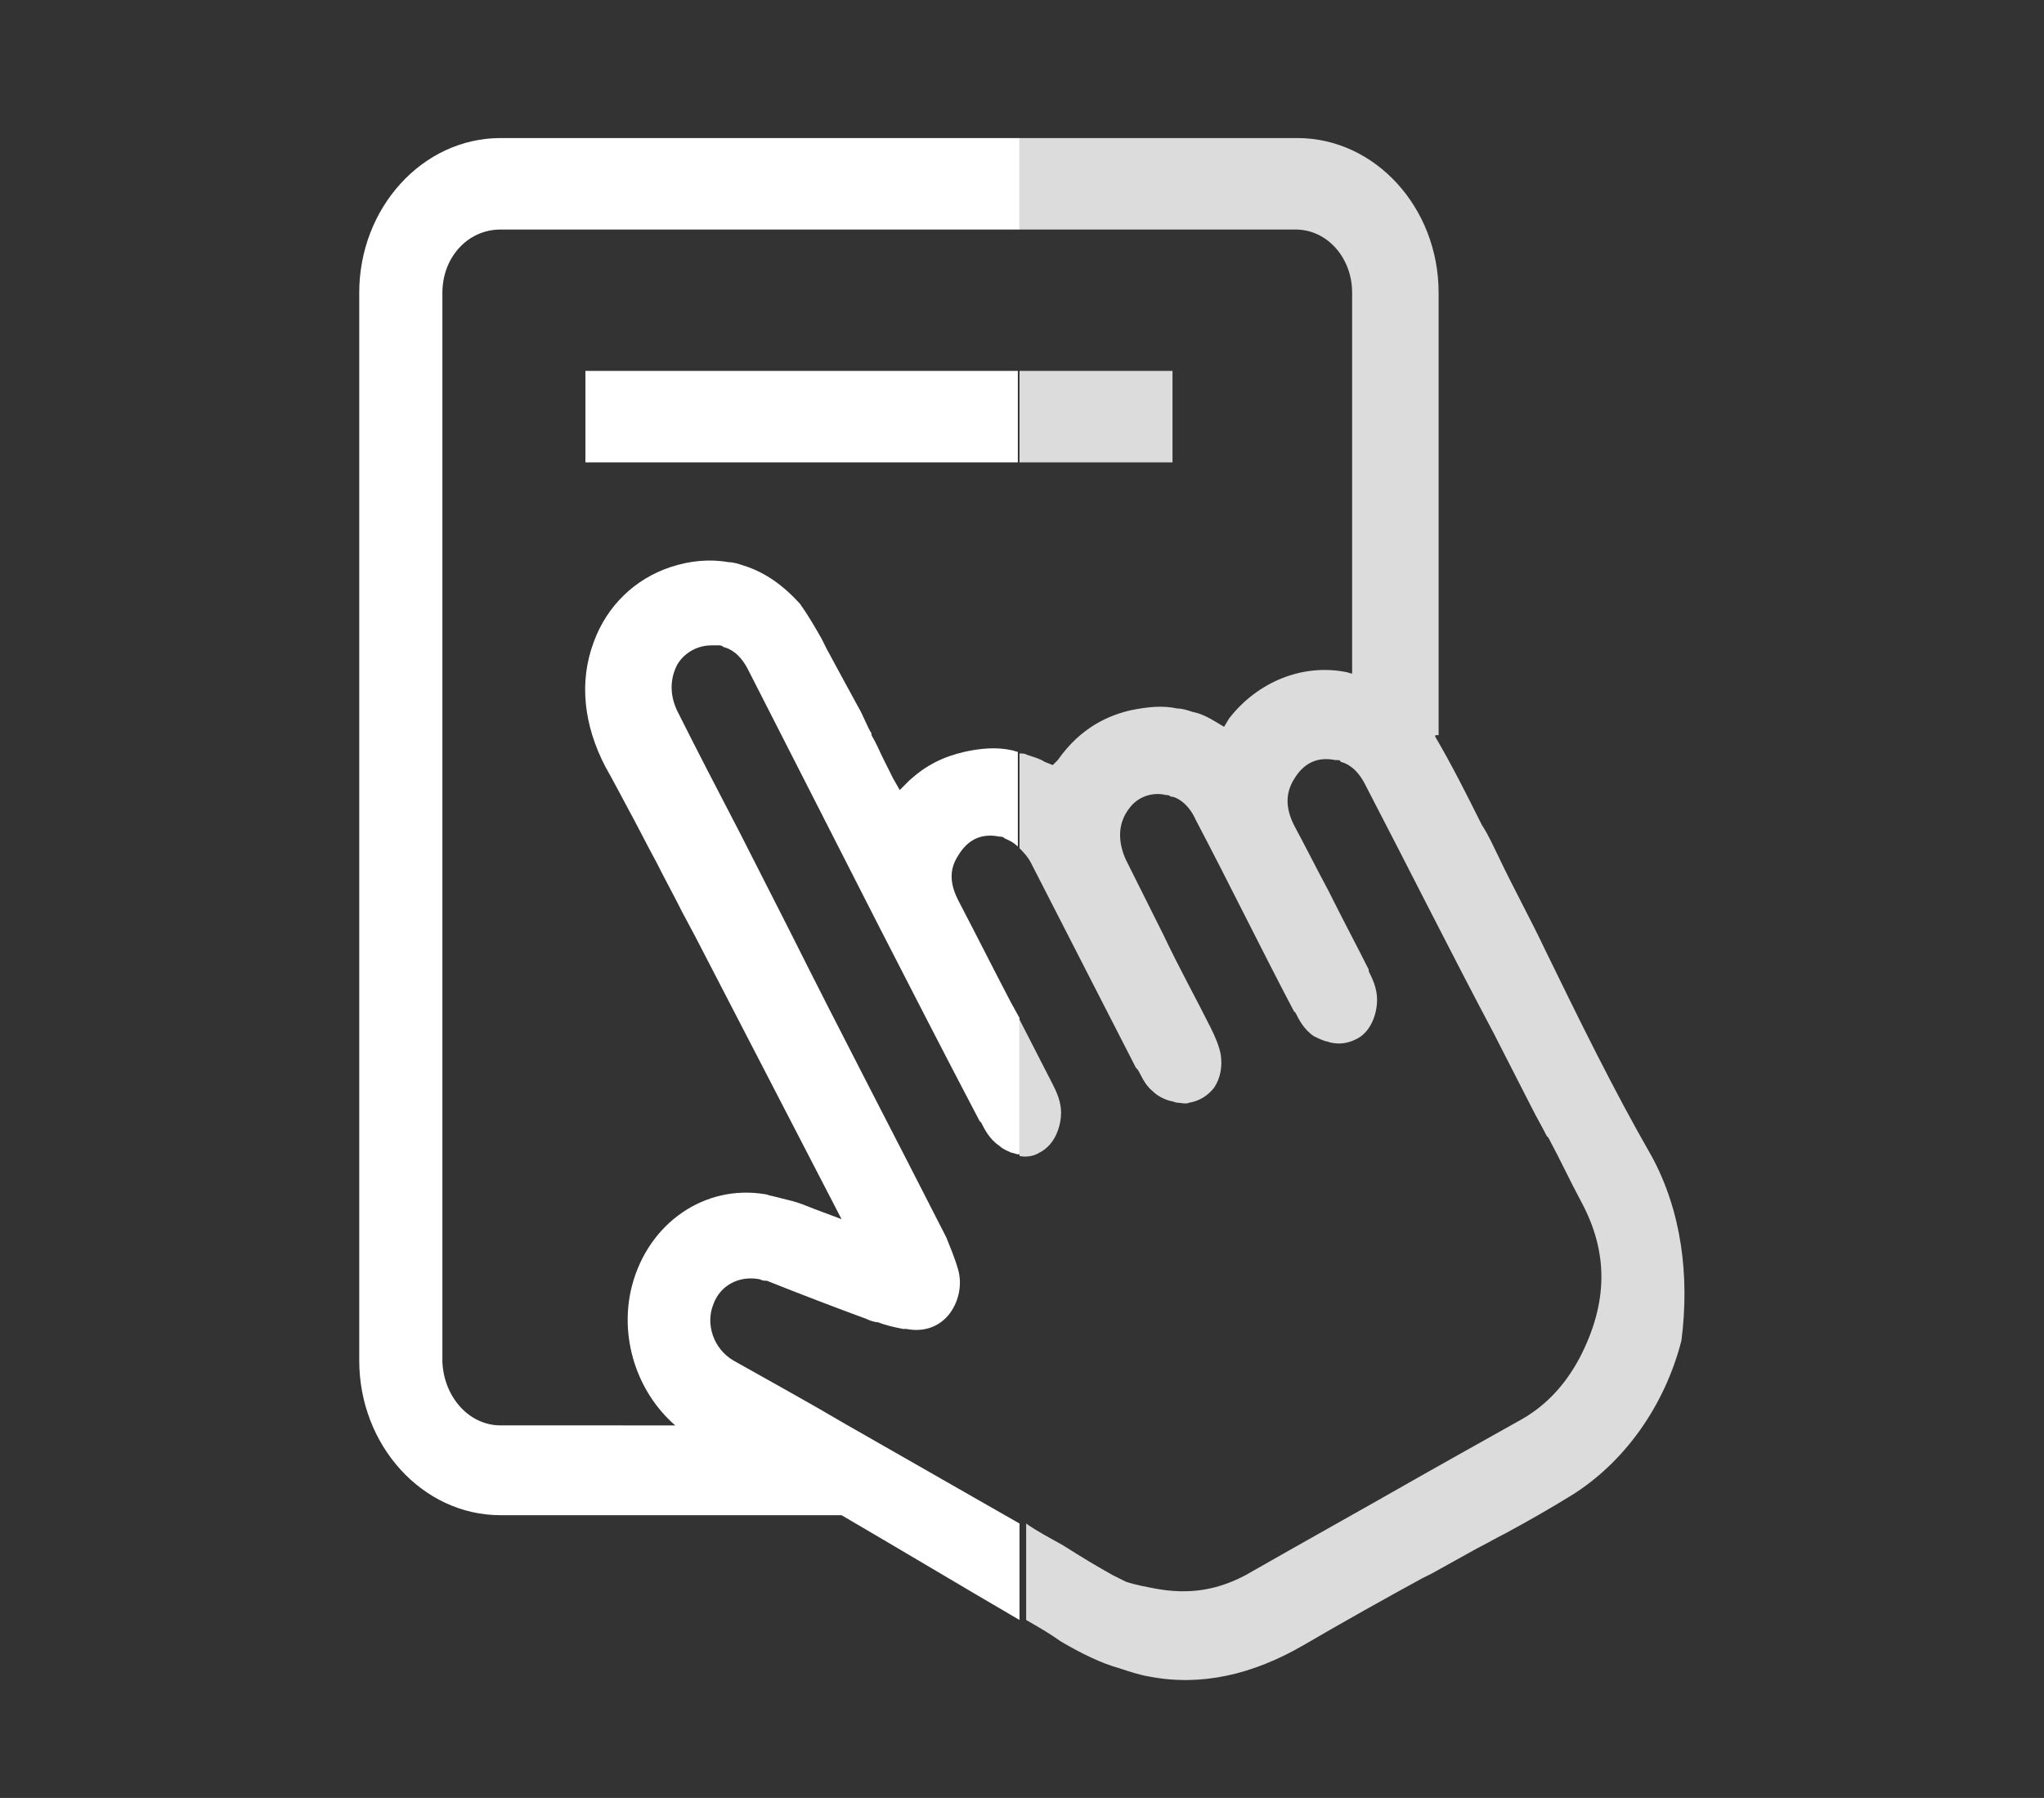 <?xml version="1.0" encoding="utf-8"?>
<!-- Generator: Adobe Illustrator 23.0.0, SVG Export Plug-In . SVG Version: 6.00 Build 0)  -->
<svg version="1.1" id="Layer_1" xmlns="http://www.w3.org/2000/svg" xmlns:xlink="http://www.w3.org/1999/xlink" x="0px" y="0px"
	 viewBox="0 0 122.9 108.1" style="enable-background:new 0 0 122.9 108.1;" xml:space="preserve">
<rect x="0" y="0" width="122.9" height="108.1" fill="#333333" stroke="none"/>
<style type="text/css">
	.st0{fill:#FFFFFF;}
	.st1{fill:#DCDCDC;}
</style>
<g id="Background">
</g>
<g>
	<g>
		<path class="st0" d="M30.1,8.3c-4.7,0-8.5,4.2-8.5,9.3v64.2c0,5.1,3.8,9.3,8.5,9.3h20.5c3.6,2.1,7.1,4.2,10.7,6.3v-5.8
			c-3.5-2-7-4-10.5-6c0,0,0,0,0,0c-2.2-1.3-4.4-2.5-6.7-3.8c-1.2-0.7-1.7-2.2-1.2-3.4c0.4-1.1,1.5-1.7,2.7-1.5
			c0.1,0,0.2,0.1,0.4,0.1l0.1,0c2,0.8,4.1,1.6,6,2.3c0.2,0.1,0.5,0.2,0.7,0.2c0.5,0.2,1,0.3,1.5,0.4c0.1,0,0.1,0,0.2,0
			c1,0.2,1.9-0.1,2.5-0.8c0.6-0.7,0.9-1.8,0.6-2.8c-0.2-0.7-0.5-1.4-0.7-1.9c-3.1-6.1-6.3-12.2-9.4-18.4l-3-5.9
			c-1.3-2.5-2.6-5-3.8-7.4c-0.6-1.3-0.2-2.3,0-2.7c0.2-0.4,0.9-1.2,2.1-1.2c0.1,0,0.3,0,0.4,0c0.1,0,0.2,0,0.3,0.1
			c0.4,0.1,1,0.4,1.5,1.4l7.8,15.3c2,3.9,4,7.8,6.1,11.8l0.1,0.1c0.2,0.4,0.5,1,1.1,1.4c0.2,0.2,0.5,0.3,0.7,0.4
			c0.1,0,0.3,0.1,0.4,0.1c0,0,0.1,0,0.1,0v-8.2l-0.5-0.9c-1.1-2.1-2.1-4.1-3.2-6.2c-0.7-1.4-0.3-2.2,0.1-2.8c0.6-0.9,1.4-1.2,2.4-1
			c0.1,0,0.2,0,0.3,0.1c0.2,0.1,0.5,0.2,0.8,0.5v-5.7c-0.1,0-0.3-0.1-0.4-0.1c-0.9-0.2-1.9-0.1-2.8,0.1c-1.3,0.3-2.3,0.8-3.3,1.7
			l-0.6,0.6l-0.4-0.7c-0.2-0.4-0.4-0.8-0.6-1.2c-0.2-0.4-0.4-0.9-0.7-1.4l0-0.1c-0.3-0.5-0.5-1.1-0.8-1.6c-0.6-1.1-1.2-2.2-1.9-3.5
			c-0.1-0.2-0.2-0.4-0.3-0.6c-0.4-0.7-0.8-1.4-1.3-2.1c-1-1.1-2.1-1.9-3.4-2.3c-0.3-0.1-0.6-0.2-0.9-0.2c-1.1-0.2-2.3-0.1-3.5,0.3
			c-2.1,0.7-3.8,2.3-4.6,4.5c-0.9,2.4-0.6,5,0.7,7.5c0.4,0.7,1.3,2.4,1.3,2.4c0.6,1.1,1.2,2.3,1.8,3.4c0.5,1,1,1.9,1.5,2.9l0.8,1.5
			l8.8,17l-1.6-0.6c-0.5-0.2-1-0.4-1.4-0.5c-0.4-0.1-0.8-0.2-1.2-0.3c-0.1,0-0.3-0.1-0.4-0.1c-3.6-0.6-7,1.7-8,5.5
			c-0.8,3.1,0.3,6.4,2.6,8.4H30.1c-1.9,0-3.4-1.7-3.5-3.8V17.6c0-2.1,1.5-3.8,3.5-3.8h31.2V8.3H30.1z"/>
		<rect x="35.2" y="22.3" class="st0" width="26" height="5.5"/>
	</g>
	<g>
		<rect x="61.3" y="22.3" class="st1" width="9.2" height="5.5"/>
		<path class="st1" d="M62.5,69.3c1-0.5,1.3-1.7,1.3-2.4c0-0.7-0.3-1.3-0.5-1.7l-2-3.9v8.2C61.7,69.6,62.2,69.5,62.5,69.3z"/>
		<path class="st1" d="M99.3,69.5c-2.3-4-4.4-8.3-6.4-12.4c-0.9-1.9-1.9-3.7-2.8-5.6c-0.3-0.6-0.6-1.3-1-1.9l-0.1-0.2
			c-0.8-1.6-1.7-3.4-2.7-5.1c0,0,0,0,0-0.1h0.2V17.6c0-5.1-3.8-9.3-8.5-9.3H61.3v5.5h16.6c1.9,0,3.4,1.7,3.4,3.8v22.9
			c-0.1,0-0.3-0.1-0.4-0.1c-2.6-0.5-5.3,0.6-7,2.8l-0.3,0.5l-0.5-0.3c-0.5-0.3-0.9-0.5-1.4-0.6c-0.3-0.1-0.6-0.2-0.9-0.2
			c-0.9-0.2-1.8-0.1-2.8,0.1c-1.3,0.3-3,1-4.4,3L63.3,46l-0.5-0.2c-0.3-0.2-0.7-0.3-1-0.4c-0.2-0.1-0.3-0.1-0.5-0.1v5.7
			c0.2,0.2,0.5,0.5,0.7,0.9c2.1,4.1,4.2,8.2,6.3,12.3l0.1,0.1c0.2,0.3,0.4,0.9,0.9,1.3c0.3,0.3,0.7,0.5,1.1,0.6
			c0.1,0,0.3,0.1,0.4,0.1c0.2,0,0.5,0.1,0.7,0c0.6-0.1,1.1-0.4,1.5-0.9c0.4-0.6,0.5-1.3,0.4-2c-0.1-0.5-0.3-1-0.6-1.6
			c-0.9-1.8-1.9-3.6-2.8-5.5l-2.3-4.6c-0.5-1.1-0.5-2.2,0.2-3.1c0.5-0.7,1.4-1,2.2-0.8c0.1,0,0.2,0,0.3,0.1l0.1,0
			c0.4,0.1,1,0.5,1.4,1.4c2,3.8,3.9,7.7,5.9,11.5l0.1,0.1c0.2,0.4,0.5,1,1.1,1.4c0.2,0.1,0.4,0.2,0.7,0.3c0.1,0,0.3,0.1,0.4,0.1
			c0.5,0.1,1,0,1.4-0.2c0.9-0.4,1.3-1.5,1.3-2.4c0-0.7-0.3-1.3-0.5-1.7l0-0.1c-0.7-1.4-1.5-2.9-2.2-4.3l-0.2-0.4
			c-0.7-1.3-1.4-2.7-2.1-4c-0.7-1.4-0.3-2.3,0.1-2.9c0.6-0.9,1.4-1.2,2.4-1l0.1,0c0.1,0,0.2,0,0.2,0.1c0.4,0.1,1,0.4,1.5,1.4
			c2.6,5,5.1,10,7.7,14.9l2.3,4.5c0.3,0.6,0.6,1.1,0.9,1.7l0.1,0.1c0.7,1.3,1.3,2.6,2,3.9c1.6,3,1.6,6-0.1,9.3
			c-0.9,1.7-2.1,3-3.8,3.9c-1.8,1-5.7,3.2-5.7,3.2c-3.5,2-7.1,4-10.6,6c-1.7,0.9-3.4,1.2-5.5,0.8c-0.5-0.1-1.1-0.2-1.7-0.4l0,0
			l-0.8-0.4c-0.9-0.5-1.9-1.1-3-1.8c-0.7-0.4-1.5-0.8-2.2-1.3v5.8c0.7,0.4,1.4,0.8,2.1,1.3c1.2,0.7,2.4,1.3,3.5,1.6
			c0.6,0.2,1.2,0.4,1.8,0.5c3.1,0.6,6.2-0.1,9.3-1.9c2.4-1.4,4.9-2.8,7.1-4l0.6-0.3c0.9-0.5,1.8-1,2.7-1.5c0.6-0.3,1.1-0.6,1.7-0.9
			c1.3-0.7,2.7-1.5,4-2.3c3.2-2,5.6-5.4,6.6-9.3C101.6,76.7,101.1,72.8,99.3,69.5z"/>
	</g>
</g>
</svg>
